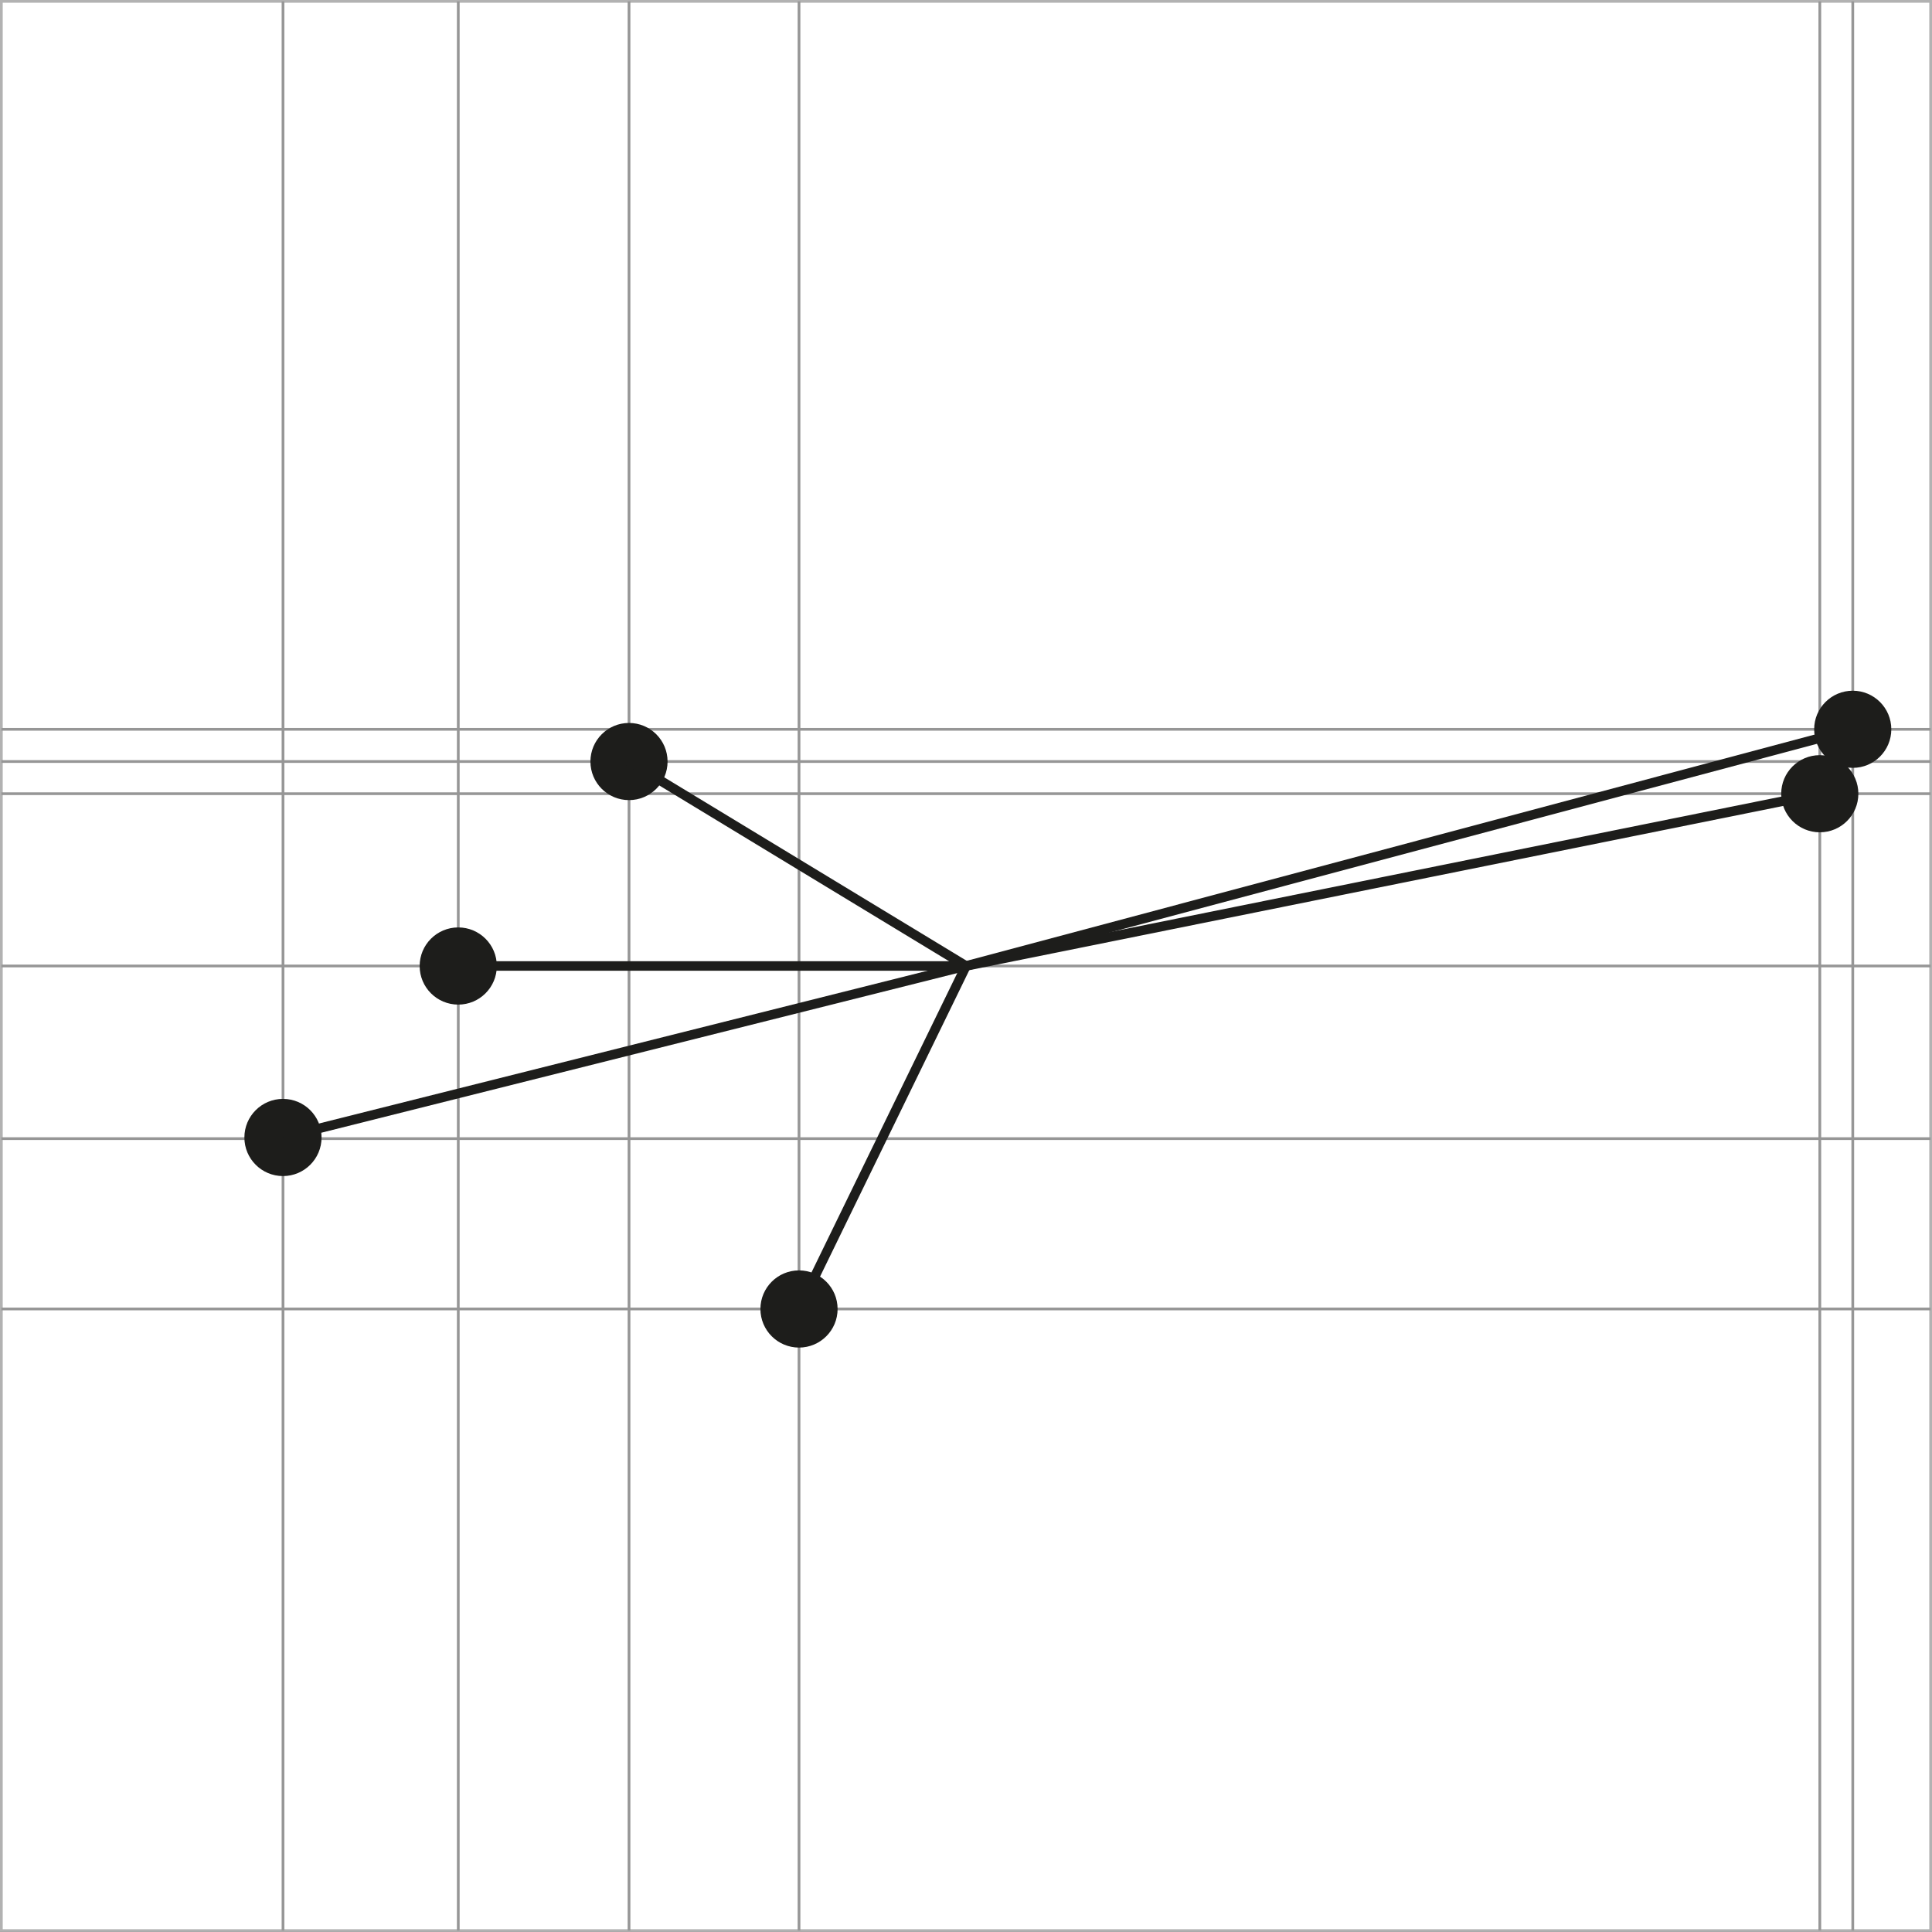<?xml version="1.0" encoding="utf-8"?>
<!-- Generator: Adobe Illustrator 16.0.3, SVG Export Plug-In . SVG Version: 6.00 Build 0)  -->
<!DOCTYPE svg PUBLIC "-//W3C//DTD SVG 1.1//EN" "http://www.w3.org/Graphics/SVG/1.1/DTD/svg11.dtd">
<svg version="1.1" id="Ebene_1" xmlns="http://www.w3.org/2000/svg" xmlns:xlink="http://www.w3.org/1999/xlink" x="0px" y="0px"
	 width="141.936px" height="141.932px" viewBox="0 0 141.936 141.932" enable-background="new 0 0 141.936 141.932"
	 xml:space="preserve">
<rect x="0" y="0" width="141.936" height="141.932" fill="#333333" stroke="none"/>
<g>
	
		<rect x="0.1" y="0.1" fill="#FFFFFF" stroke="#B2B2B2" stroke-width="0.2" stroke-miterlimit="10" width="141.736" height="141.732"/>
	<line fill="none" stroke="#969696" stroke-width="0.2" stroke-miterlimit="10" x1="0.1" y1="53.58" x2="141.836" y2="53.58"/>
	<line fill="none" stroke="#969696" stroke-width="0.2" stroke-miterlimit="10" x1="0.1" y1="55.945" x2="141.836" y2="55.945"/>
	<line fill="none" stroke="#969696" stroke-width="0.2" stroke-miterlimit="10" x1="0.1" y1="58.31" x2="141.836" y2="58.31"/>
	<line fill="none" stroke="#969696" stroke-width="0.2" stroke-miterlimit="10" x1="0.1" y1="70.966" x2="141.836" y2="70.966"/>
	<line fill="none" stroke="#969696" stroke-width="0.2" stroke-miterlimit="10" x1="0.1" y1="83.65" x2="141.836" y2="83.65"/>
	<line fill="none" stroke="#969696" stroke-width="0.2" stroke-miterlimit="10" x1="0.1" y1="96.164" x2="141.836" y2="96.164"/>
	<line fill="none" stroke="#969696" stroke-width="0.2" stroke-miterlimit="10" x1="20.791" y1="0.1" x2="20.791" y2="141.833"/>
	<line fill="none" stroke="#969696" stroke-width="0.2" stroke-miterlimit="10" x1="33.667" y1="0.1" x2="33.667" y2="141.833"/>
	<line fill="none" stroke="#969696" stroke-width="0.2" stroke-miterlimit="10" x1="46.212" y1="0.1" x2="46.212" y2="141.833"/>
	<line fill="none" stroke="#969696" stroke-width="0.2" stroke-miterlimit="10" x1="58.7" y1="0.1" x2="58.7" y2="141.833"/>
	<line fill="none" stroke="#969696" stroke-width="0.2" stroke-miterlimit="10" x1="133.694" y1="0.1" x2="133.694" y2="141.833"/>
	<line fill="none" stroke="#969696" stroke-width="0.2" stroke-miterlimit="10" x1="136.115" y1="0.1" x2="136.115" y2="141.833"/>
</g>
<circle fill="#1D1D1B" cx="33.665" cy="70.969" r="2.835"/>
<circle fill="#1D1D1B" cx="46.21" cy="55.947" r="2.834"/>
<circle fill="#1D1D1B" cx="20.789" cy="83.566" r="2.835"/>
<circle fill="#1D1D1B" cx="58.7" cy="96.166" r="2.835"/>
<circle fill="#1D1D1B" cx="136.113" cy="53.578" r="2.834"/>
<circle fill="#1D1D1B" cx="133.692" cy="58.312" r="2.834"/>
<line fill="none" stroke="#1D1D1B" stroke-width="0.7" stroke-miterlimit="10" x1="70.97" y1="70.966" x2="133.692" y2="58.31"/>
<line fill="none" stroke="#1D1D1B" stroke-width="0.7" stroke-miterlimit="10" x1="70.97" y1="70.966" x2="46.21" y2="55.945"/>
<line fill="none" stroke="#1D1D1B" stroke-width="0.7" stroke-miterlimit="10" x1="70.97" y1="70.966" x2="58.698" y2="96.164"/>
<line fill="none" stroke="#1D1D1B" stroke-width="0.7" stroke-miterlimit="10" x1="70.97" y1="70.966" x2="20.789" y2="83.564"/>
<line fill="none" stroke="#1D1D1B" stroke-width="0.7" stroke-miterlimit="10" x1="70.97" y1="70.966" x2="33.665" y2="70.966"/>
<line fill="none" stroke="#1D1D1B" stroke-width="0.7" stroke-miterlimit="10" x1="70.97" y1="70.966" x2="136.115" y2="53.58"/>
</svg>
